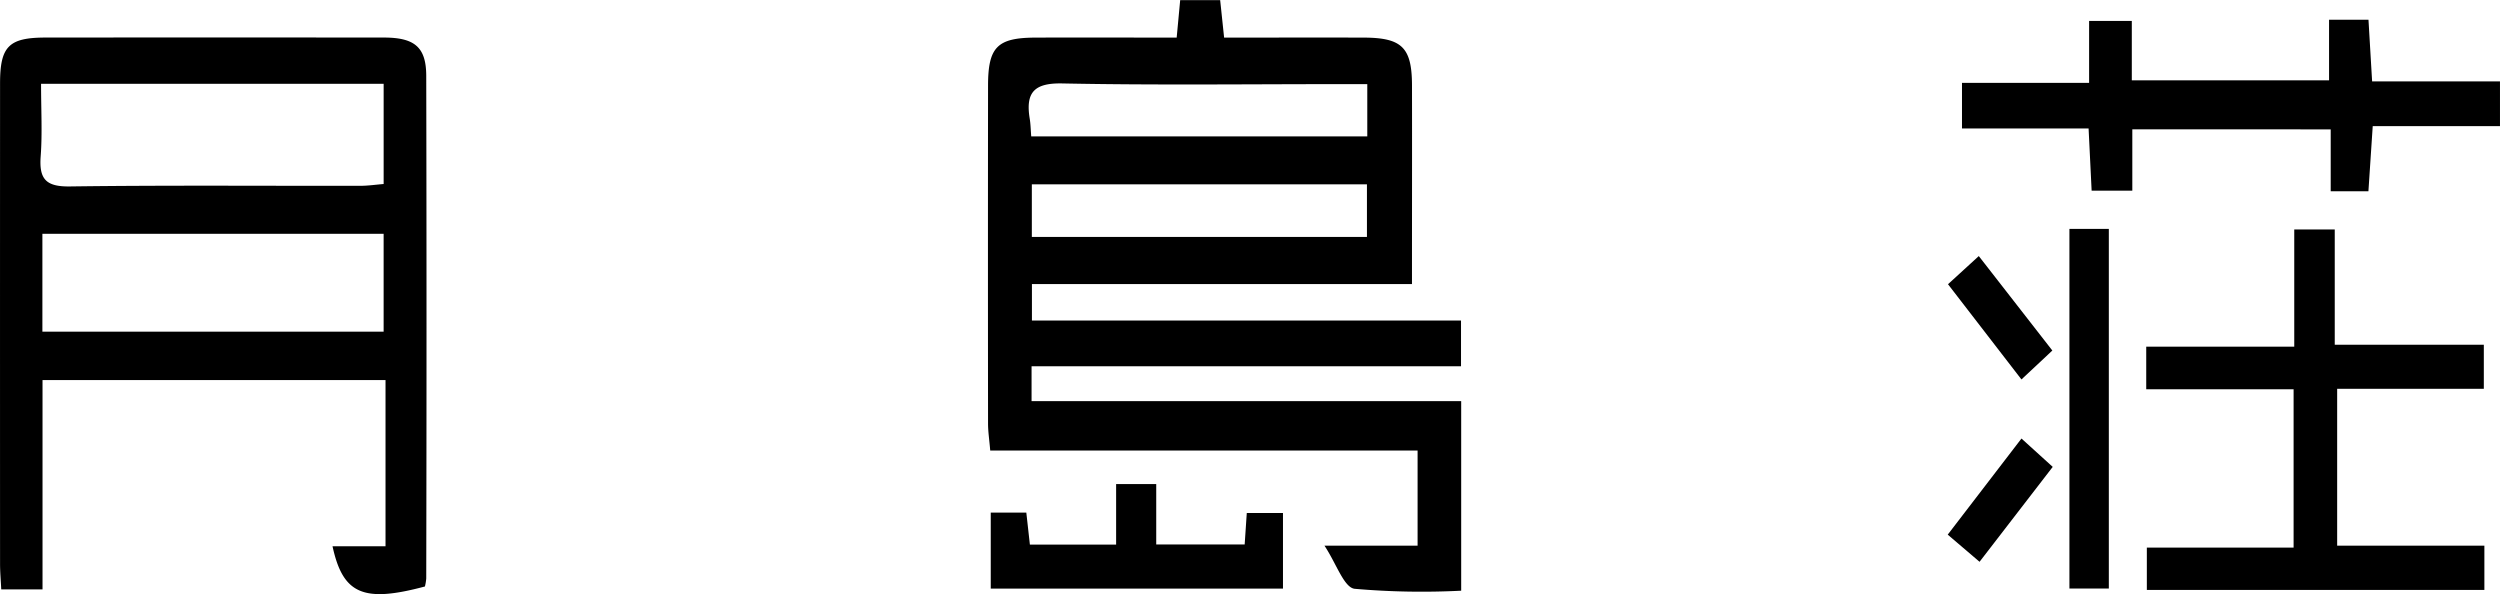 <svg xmlns="http://www.w3.org/2000/svg" width="130.452" height="31"><g id="sitelogo" transform="translate(-203.176 -244.169)"><path id="パス_29" data-name="パス 29" d="M402.161 258.993H382.33v1.9h22.39v2.389h-22.409v1.818h22.418v9.892a40.322 40.322 0 01-5.567-.1c-.554-.078-.945-1.311-1.568-2.251h4.86v-4.962h-22.3c-.048-.57-.114-.987-.114-1.4q-.01-8.817 0-17.633c0-2.024.48-2.507 2.47-2.515 2.423-.009 4.846 0 7.373 0l.183-1.956h2.086l.206 1.956c2.45 0 4.869-.006 7.287 0 1.992.007 2.511.514 2.517 2.487.007 3.382-.001 6.773-.001 10.375zm-19.868-7.706h17.536v-2.728h-1.539c-4.793 0-9.588.06-14.379-.036-1.468-.029-1.913.474-1.7 1.818.049.278.052.559.082.945zm.032 2.5v2.746h17.486v-2.746z" transform="translate(-125.307)"/><path id="パス_30" data-name="パス 30" d="M205.395 279.672h-2.154c-.024-.491-.062-.916-.062-1.341q-.005-12.527 0-25.055c0-1.944.452-2.4 2.393-2.4q8.813-.007 17.626 0c1.615 0 2.217.5 2.22 2q.028 13.11 0 26.22a2.573 2.573 0 01-.069.424c-3.2.857-4.279.41-4.822-2.1h2.766v-8.671h-17.898zm-.076-26.381c0 1.372.07 2.582-.02 3.78s.278 1.592 1.522 1.575c5.046-.068 10.094-.026 15.14-.033.417 0 .834-.062 1.234-.094v-5.228zm.069 12.932h17.806v-5.107h-17.806z" transform="translate(0 -4.748)"/><path id="パス_31" data-name="パス 31" d="M595.1 293.589h-7.69v-2.222h7.724v-6.115h2.113v6.013h7.779v2.3h-7.653v8.185h7.682v2.309h-17.613v-2.208h7.658z" transform="translate(-272.242 -29.108)"/><path id="パス_32" data-name="パス 32" d="M563.308 253.419v3.2h-2.123l-.159-3.246h-6.606v-2.379h6.633v-3.232h2.228v3.1h10.293V247.7h2.057l.19 3.218h6.672v2.333h-6.64l-.225 3.4h-1.968v-3.229z" transform="translate(-248.866 -2.502)"/><path id="パス_33" data-name="パス 33" d="M380.544 332.317h1.856l.186 1.671h4.5v-3.158h2.093v3.15h4.615l.11-1.64h1.889v3.944h-15.249z" transform="translate(-125.67 -61.401)"/><path id="パス_34" data-name="パス 34" d="M573.652 285.148h2.056v18.766h-2.056z" transform="translate(-262.492 -29.035)"/><path id="パス_35" data-name="パス 35" d="M557.34 324.153l-3.818 4.953-1.661-1.417 3.848-5.015z" transform="translate(-247.051 -55.622)"/><path id="パス_36" data-name="パス 36" d="M555.746 296.449l-3.833-4.969 1.607-1.469 3.838 4.929z" transform="translate(-247.089 -32.48)"/></g></svg>